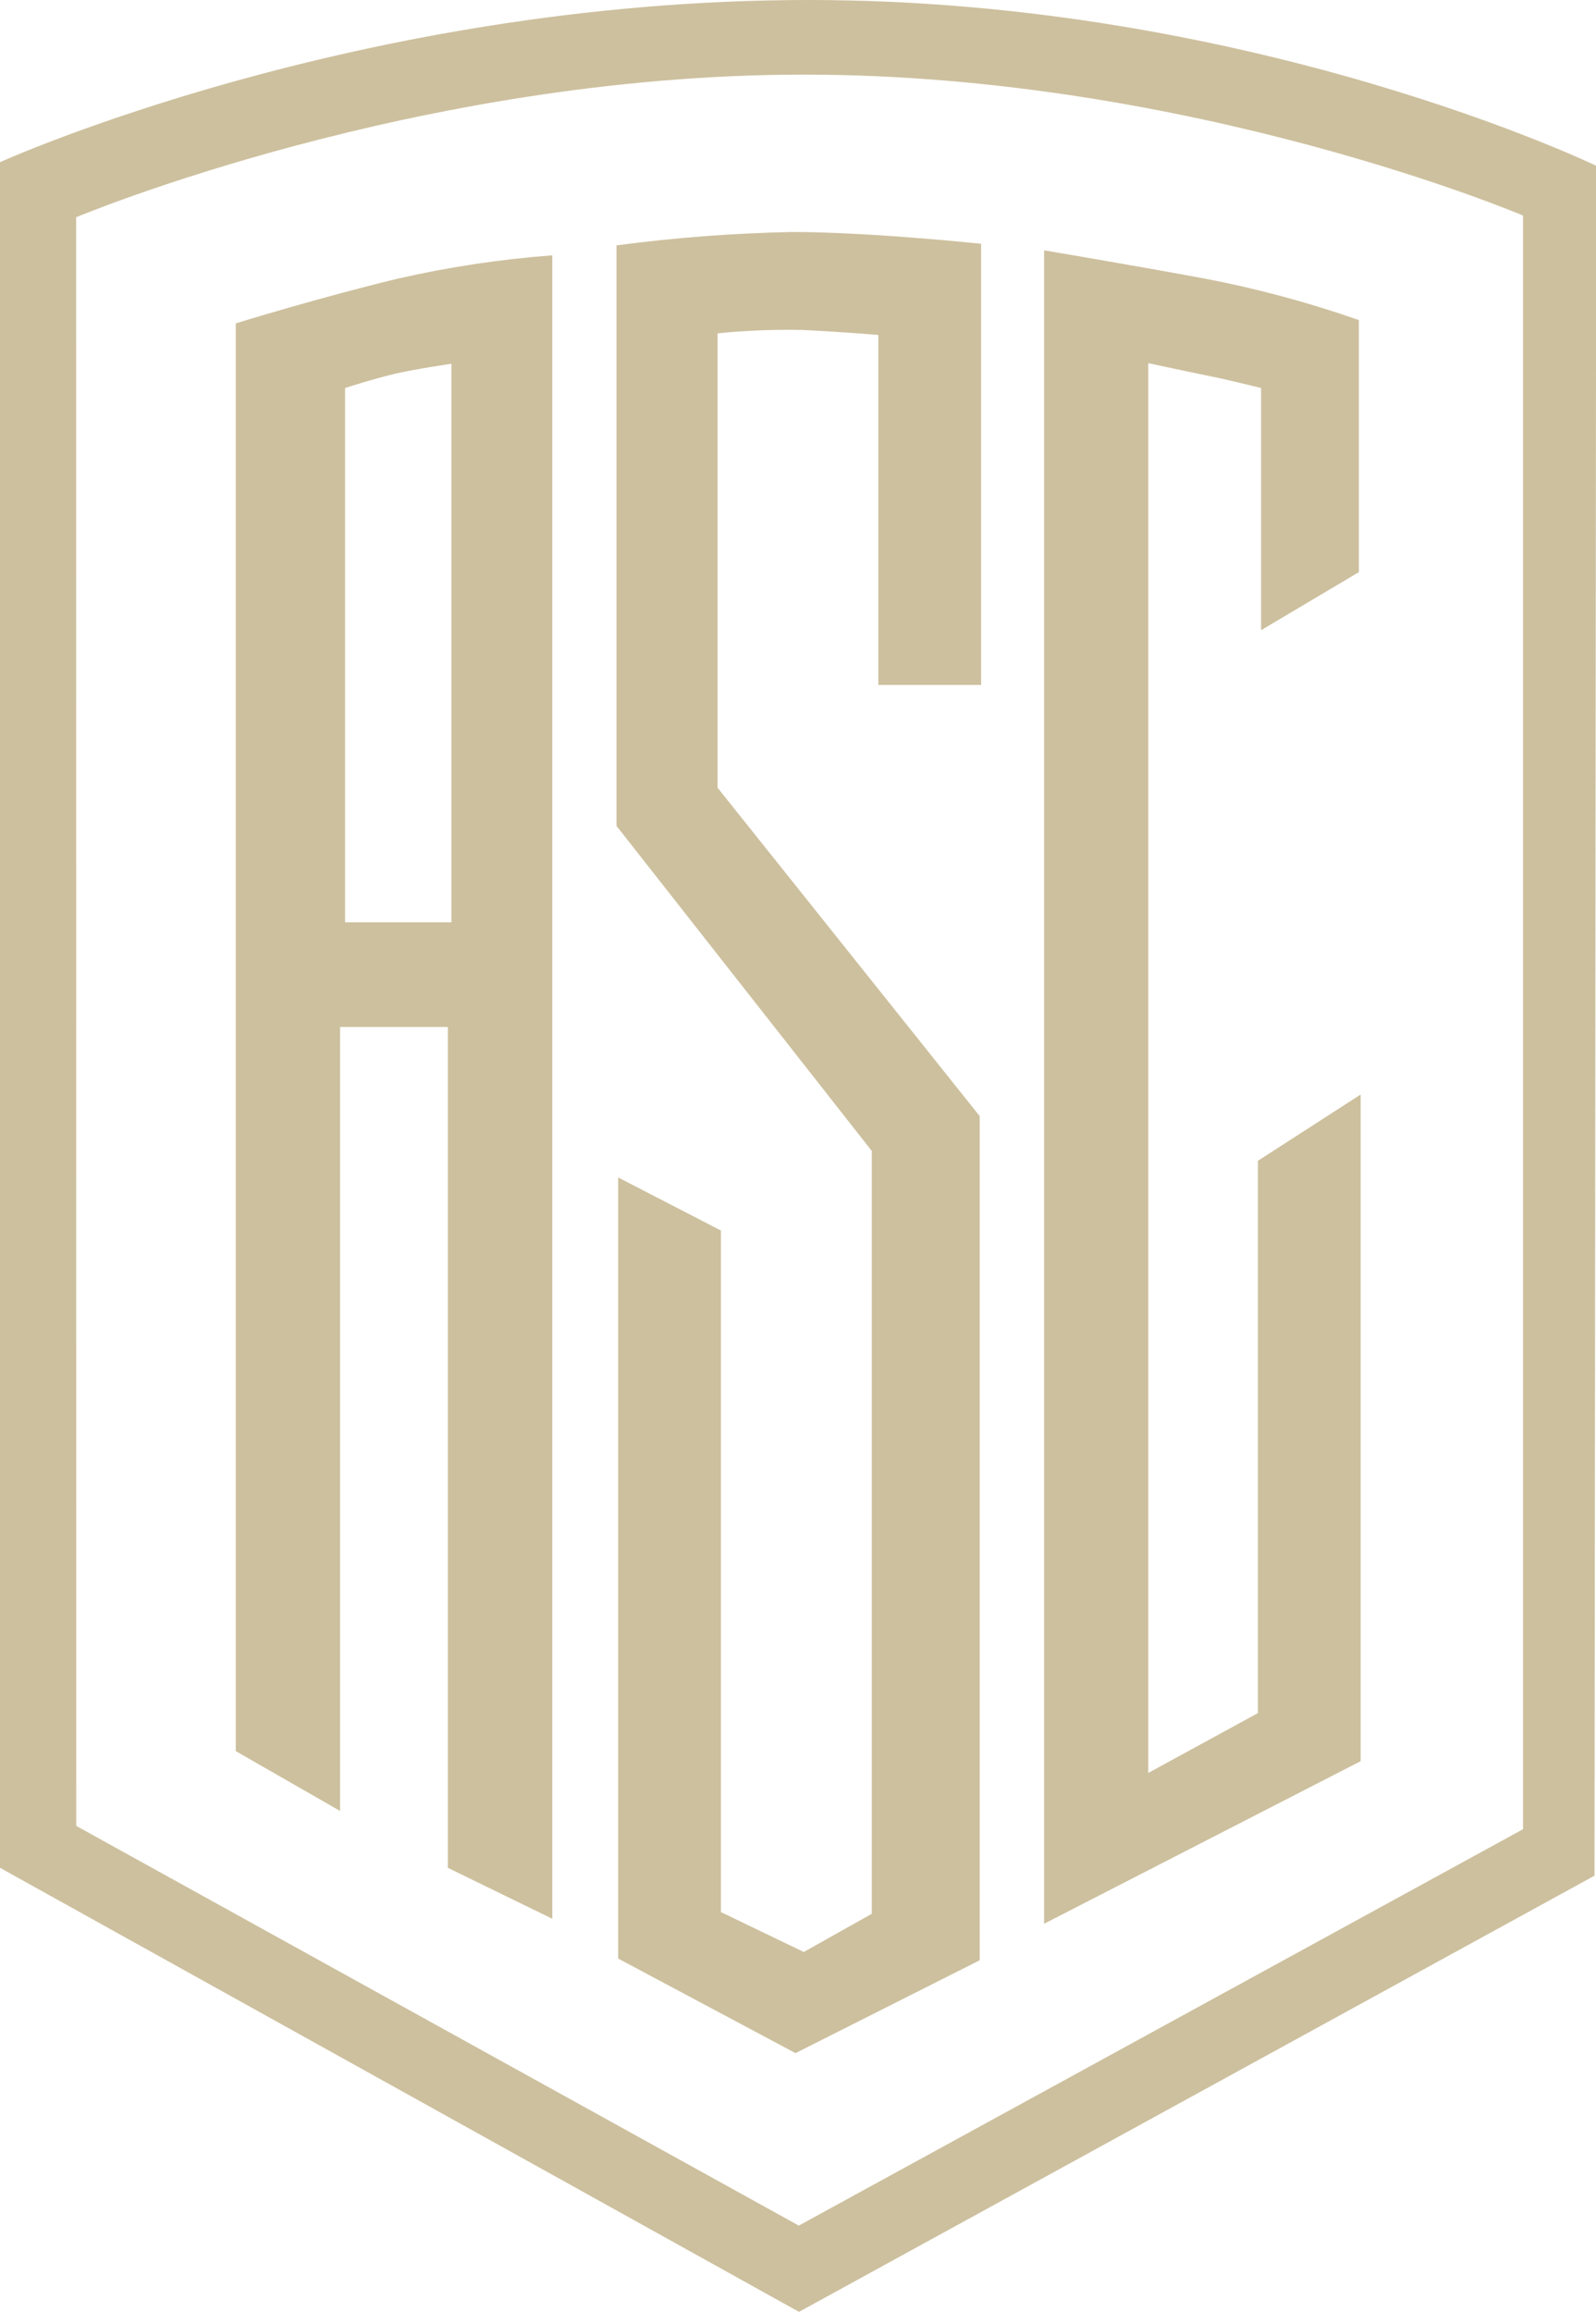 <svg class="mx-auto" viewBox="0 0 96 139" fill="none" xmlns="http://www.w3.org/2000/svg">
<g clip-path="url(#clip0_1_16)">
<path d="M23.946 16.75C26.999 16.053 30.099 15.586 33.221 15.352V115.366L26.938 112.301V61.746H20.457V108.883L14.18 105.285V19.442C14.18 19.442 19.36 17.847 23.946 16.75ZM20.757 23.347V55.455H27.154V21.871C27.154 21.871 25.061 22.171 23.767 22.471C22.471 22.771 20.757 23.329 20.757 23.329V23.347Z" fill="#CDC09E"></path>
<path d="M37.082 14.753V49.656L52.437 69.2V115.066L48.348 117.363L43.365 114.964V73.986L37.184 70.795V117.758L47.85 123.444L58.93 117.86V67.107L43.161 47.359V20.042C44.851 19.872 46.548 19.804 48.246 19.838C50.44 19.94 52.832 20.138 52.832 20.138V41.182H59.014V14.657C59.014 14.657 52.335 13.949 47.652 13.949C44.117 14.019 40.588 14.288 37.082 14.753Z" fill="#CDC09E"></path>
<path d="M62.803 15.053V115.665L81.844 105.89V65.806L75.663 69.794V103L69.068 106.598V21.835C69.068 21.835 71.862 22.435 72.857 22.633C73.853 22.831 75.855 23.329 75.855 23.329V37.89L81.737 34.399V19.245C78.712 18.186 75.614 17.352 72.468 16.75C67.587 15.85 62.803 15.053 62.803 15.053Z" fill="#CDC09E"></path>
<path d="M48.648 0C75.364 0 96.012 9.967 96.012 9.967L95.91 112.775L48.06 139L0 112.301V9.751C0 9.751 21.53 0 48.648 0ZM4.587 109.782L48.048 133.813L91.611 109.98V12.96C91.611 12.96 71.676 4.486 48.348 4.486C25.019 4.486 4.581 13.062 4.581 13.062L4.587 109.782Z" fill="#CDC09E"></path>
</g>
<defs>
<clipPath id="clip0_1_16">
<rect width="96" height="139" fill="white"></rect>
</clipPath>
</defs>
</svg>